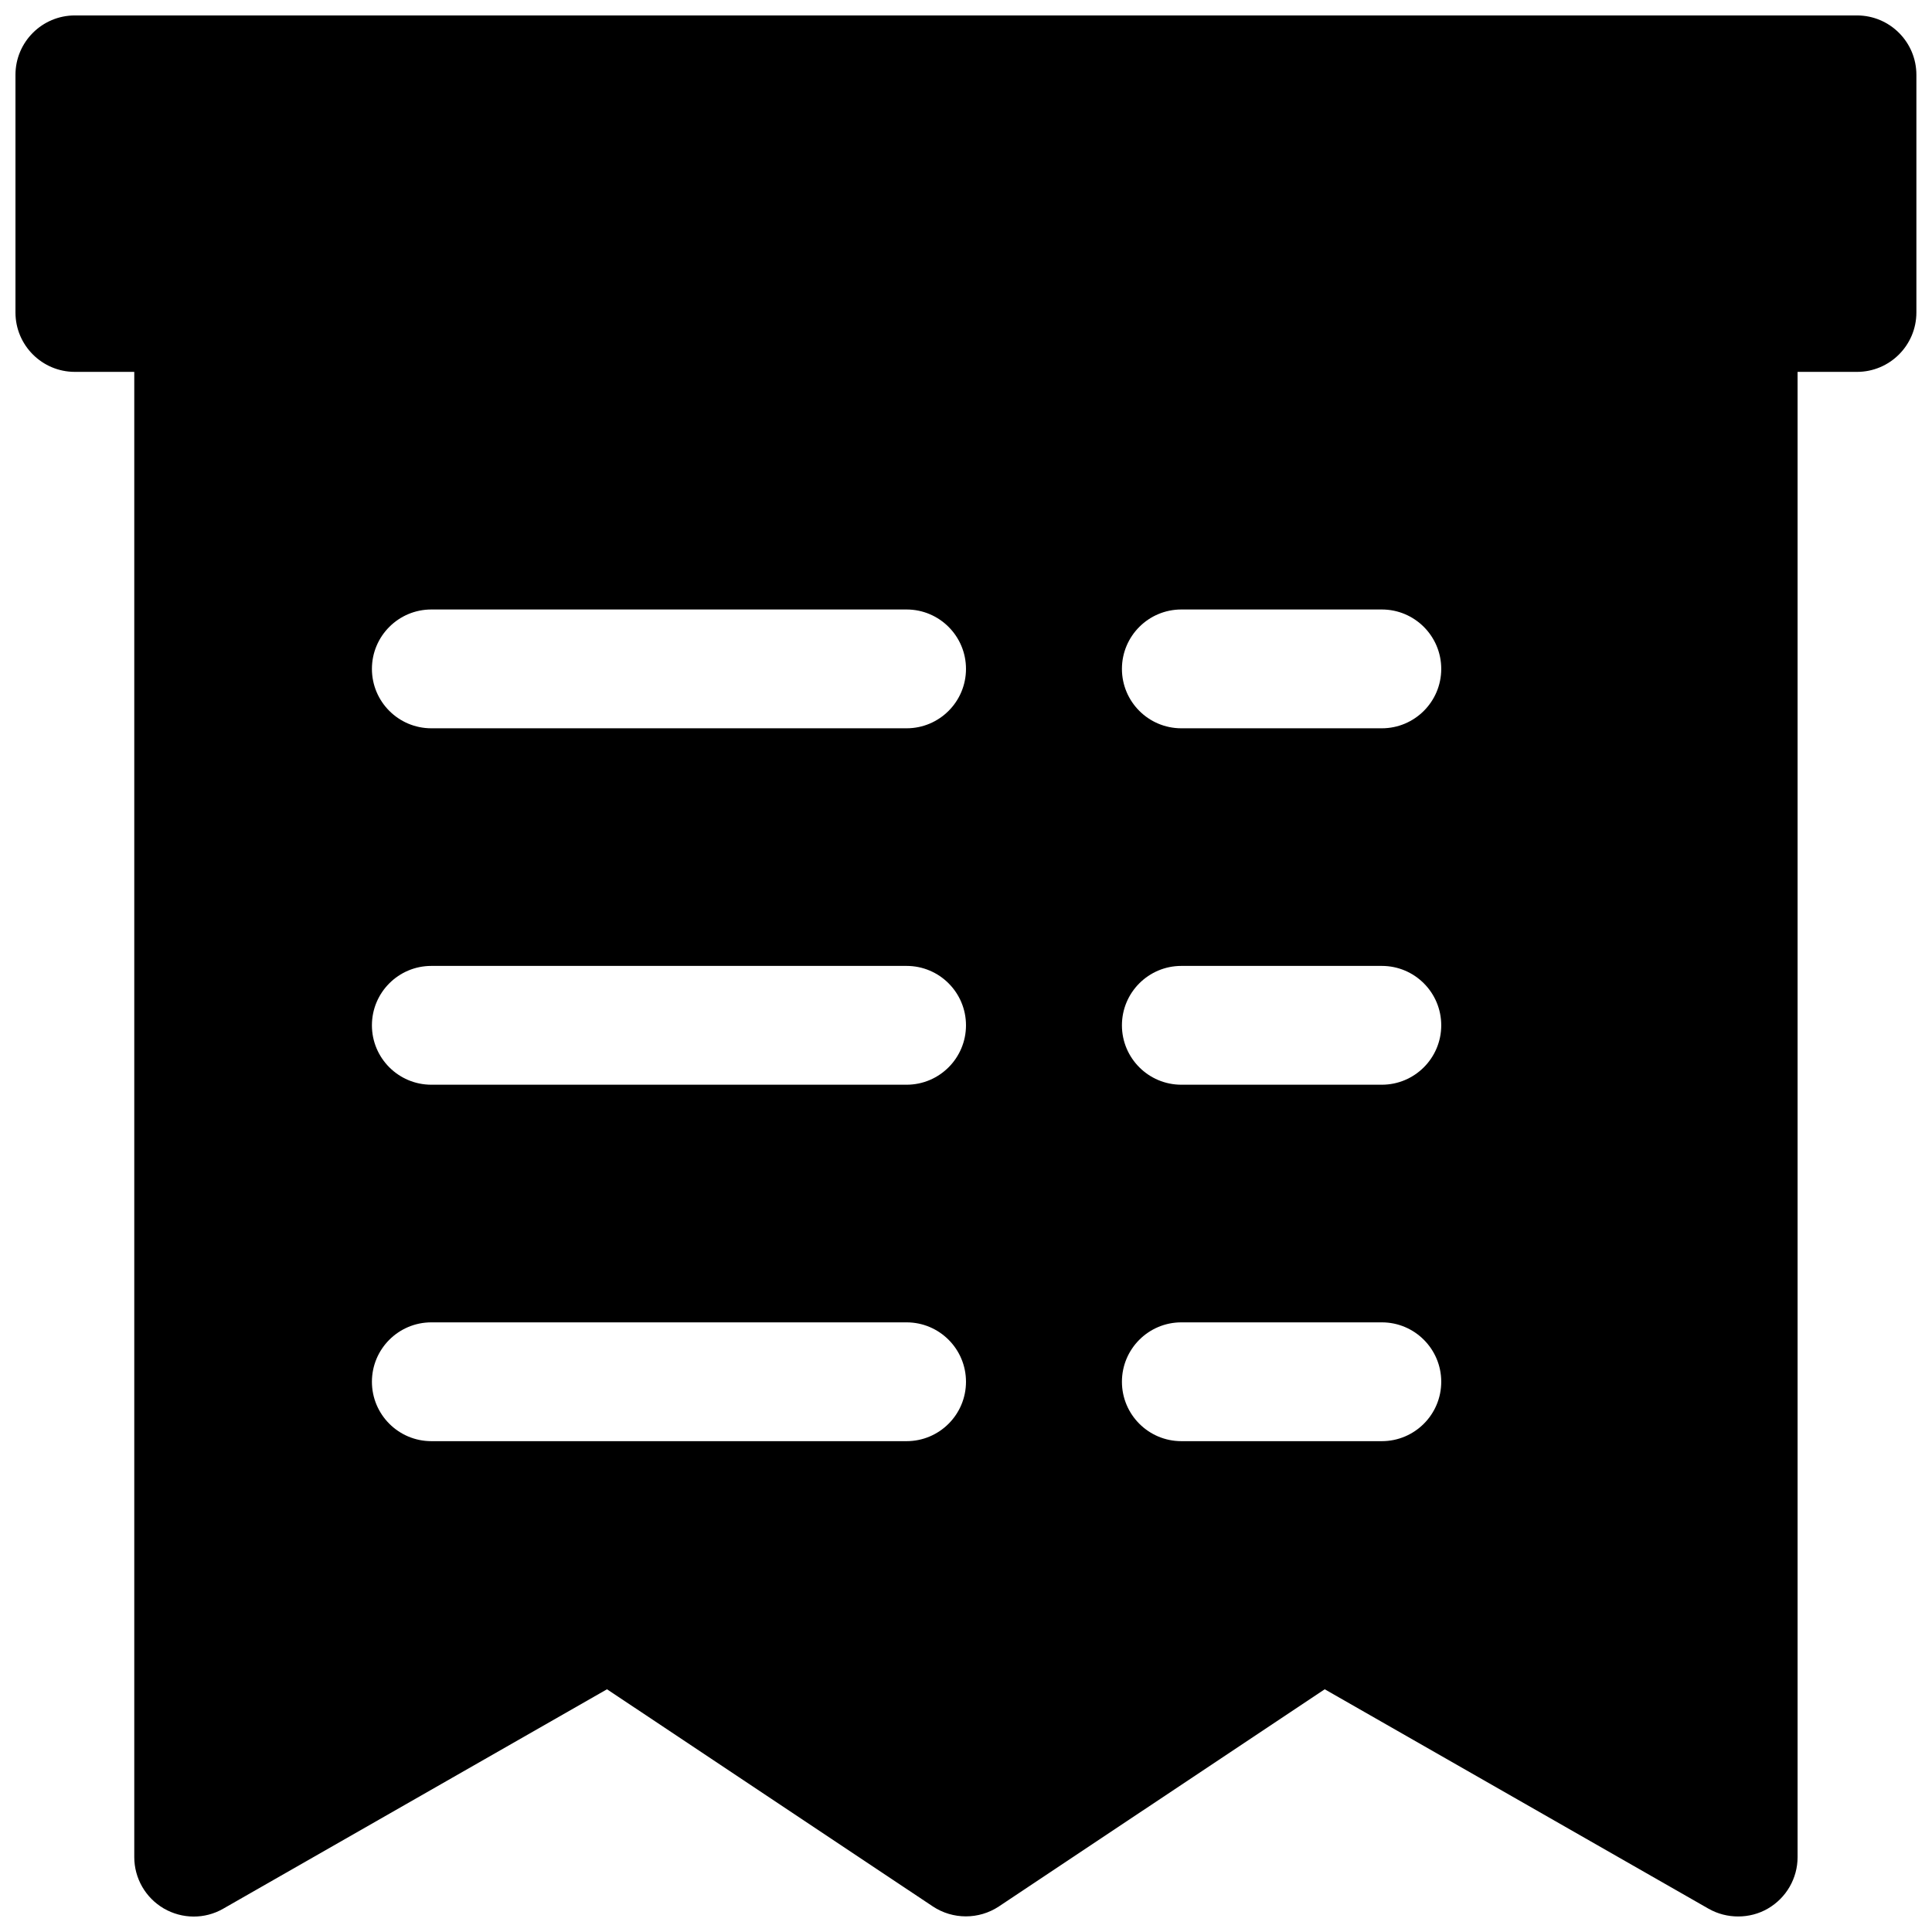 <?xml version="1.0" encoding="UTF-8"?>
<!-- The Best Svg Icon site in the world: iconSvg.co, Visit us! https://iconsvg.co -->
<svg width="800px" height="800px" version="1.1" viewBox="144 144 512 512" xmlns="http://www.w3.org/2000/svg">
 <defs>
  <clipPath id="a">
   <path d="m148.09 148.09h503.81v503.81h-503.81z"/>
  </clipPath>
 </defs>
 <g clip-path="url(#a)">
  <path d="m163.84 148.09c-8.691 0-15.742 7.055-15.742 15.742v62.977c0 8.691 7.055 15.742 15.742 15.742h15.742v393.59c0 5.637 2.992 10.801 7.84 13.633 4.848 2.801 10.832 2.867 15.711 0.062l101.73-58.16 86.363 57.559c5.289 3.496 12.188 3.496 17.477 0l86.363-57.559 101.73 58.16c2.457 1.387 5.133 2.047 7.84 2.047 2.738 0 5.481-0.691 7.902-2.109 4.848-2.832 7.84-7.996 7.84-13.633v-393.59h15.742c8.691 0 15.742-7.055 15.742-15.742v-62.977c0-8.691-7.055-15.742-15.742-15.742zm94.465 157.43h125.95c8.691 0 15.742 7.055 15.742 15.742 0 8.691-7.055 15.742-15.742 15.742h-125.95c-8.691 0-15.742-7.055-15.742-15.742 0-8.691 7.055-15.742 15.742-15.742zm198.76 0h53.137c8.691 0 15.742 7.055 15.742 15.742 0 8.691-7.055 15.742-15.742 15.742h-53.137c-8.691 0-15.742-7.055-15.742-15.742 0-8.691 7.055-15.742 15.742-15.742zm-198.76 94.457h125.95c8.691 0 15.742 7.055 15.742 15.742 0 8.691-7.055 15.742-15.742 15.742h-125.95c-8.691 0-15.742-7.055-15.742-15.742 0-8.691 7.055-15.742 15.742-15.742zm198.76 0h53.137c8.691 0 15.742 7.055 15.742 15.742 0 8.691-7.055 15.742-15.742 15.742h-53.137c-8.691 0-15.742-7.055-15.742-15.742 0-8.691 7.055-15.742 15.742-15.742zm-198.76 94.461h125.95c8.691 0 15.742 7.055 15.742 15.742 0 8.691-7.055 15.742-15.742 15.742h-125.95c-8.691 0-15.742-7.055-15.742-15.742 0-8.691 7.055-15.742 15.742-15.742zm198.76 0h53.137c8.691 0 15.742 7.055 15.742 15.742 0 8.691-7.055 15.742-15.742 15.742h-53.137c-8.691 0-15.742-7.055-15.742-15.742 0-8.691 7.055-15.742 15.742-15.742z"/>
 </g>
</svg>